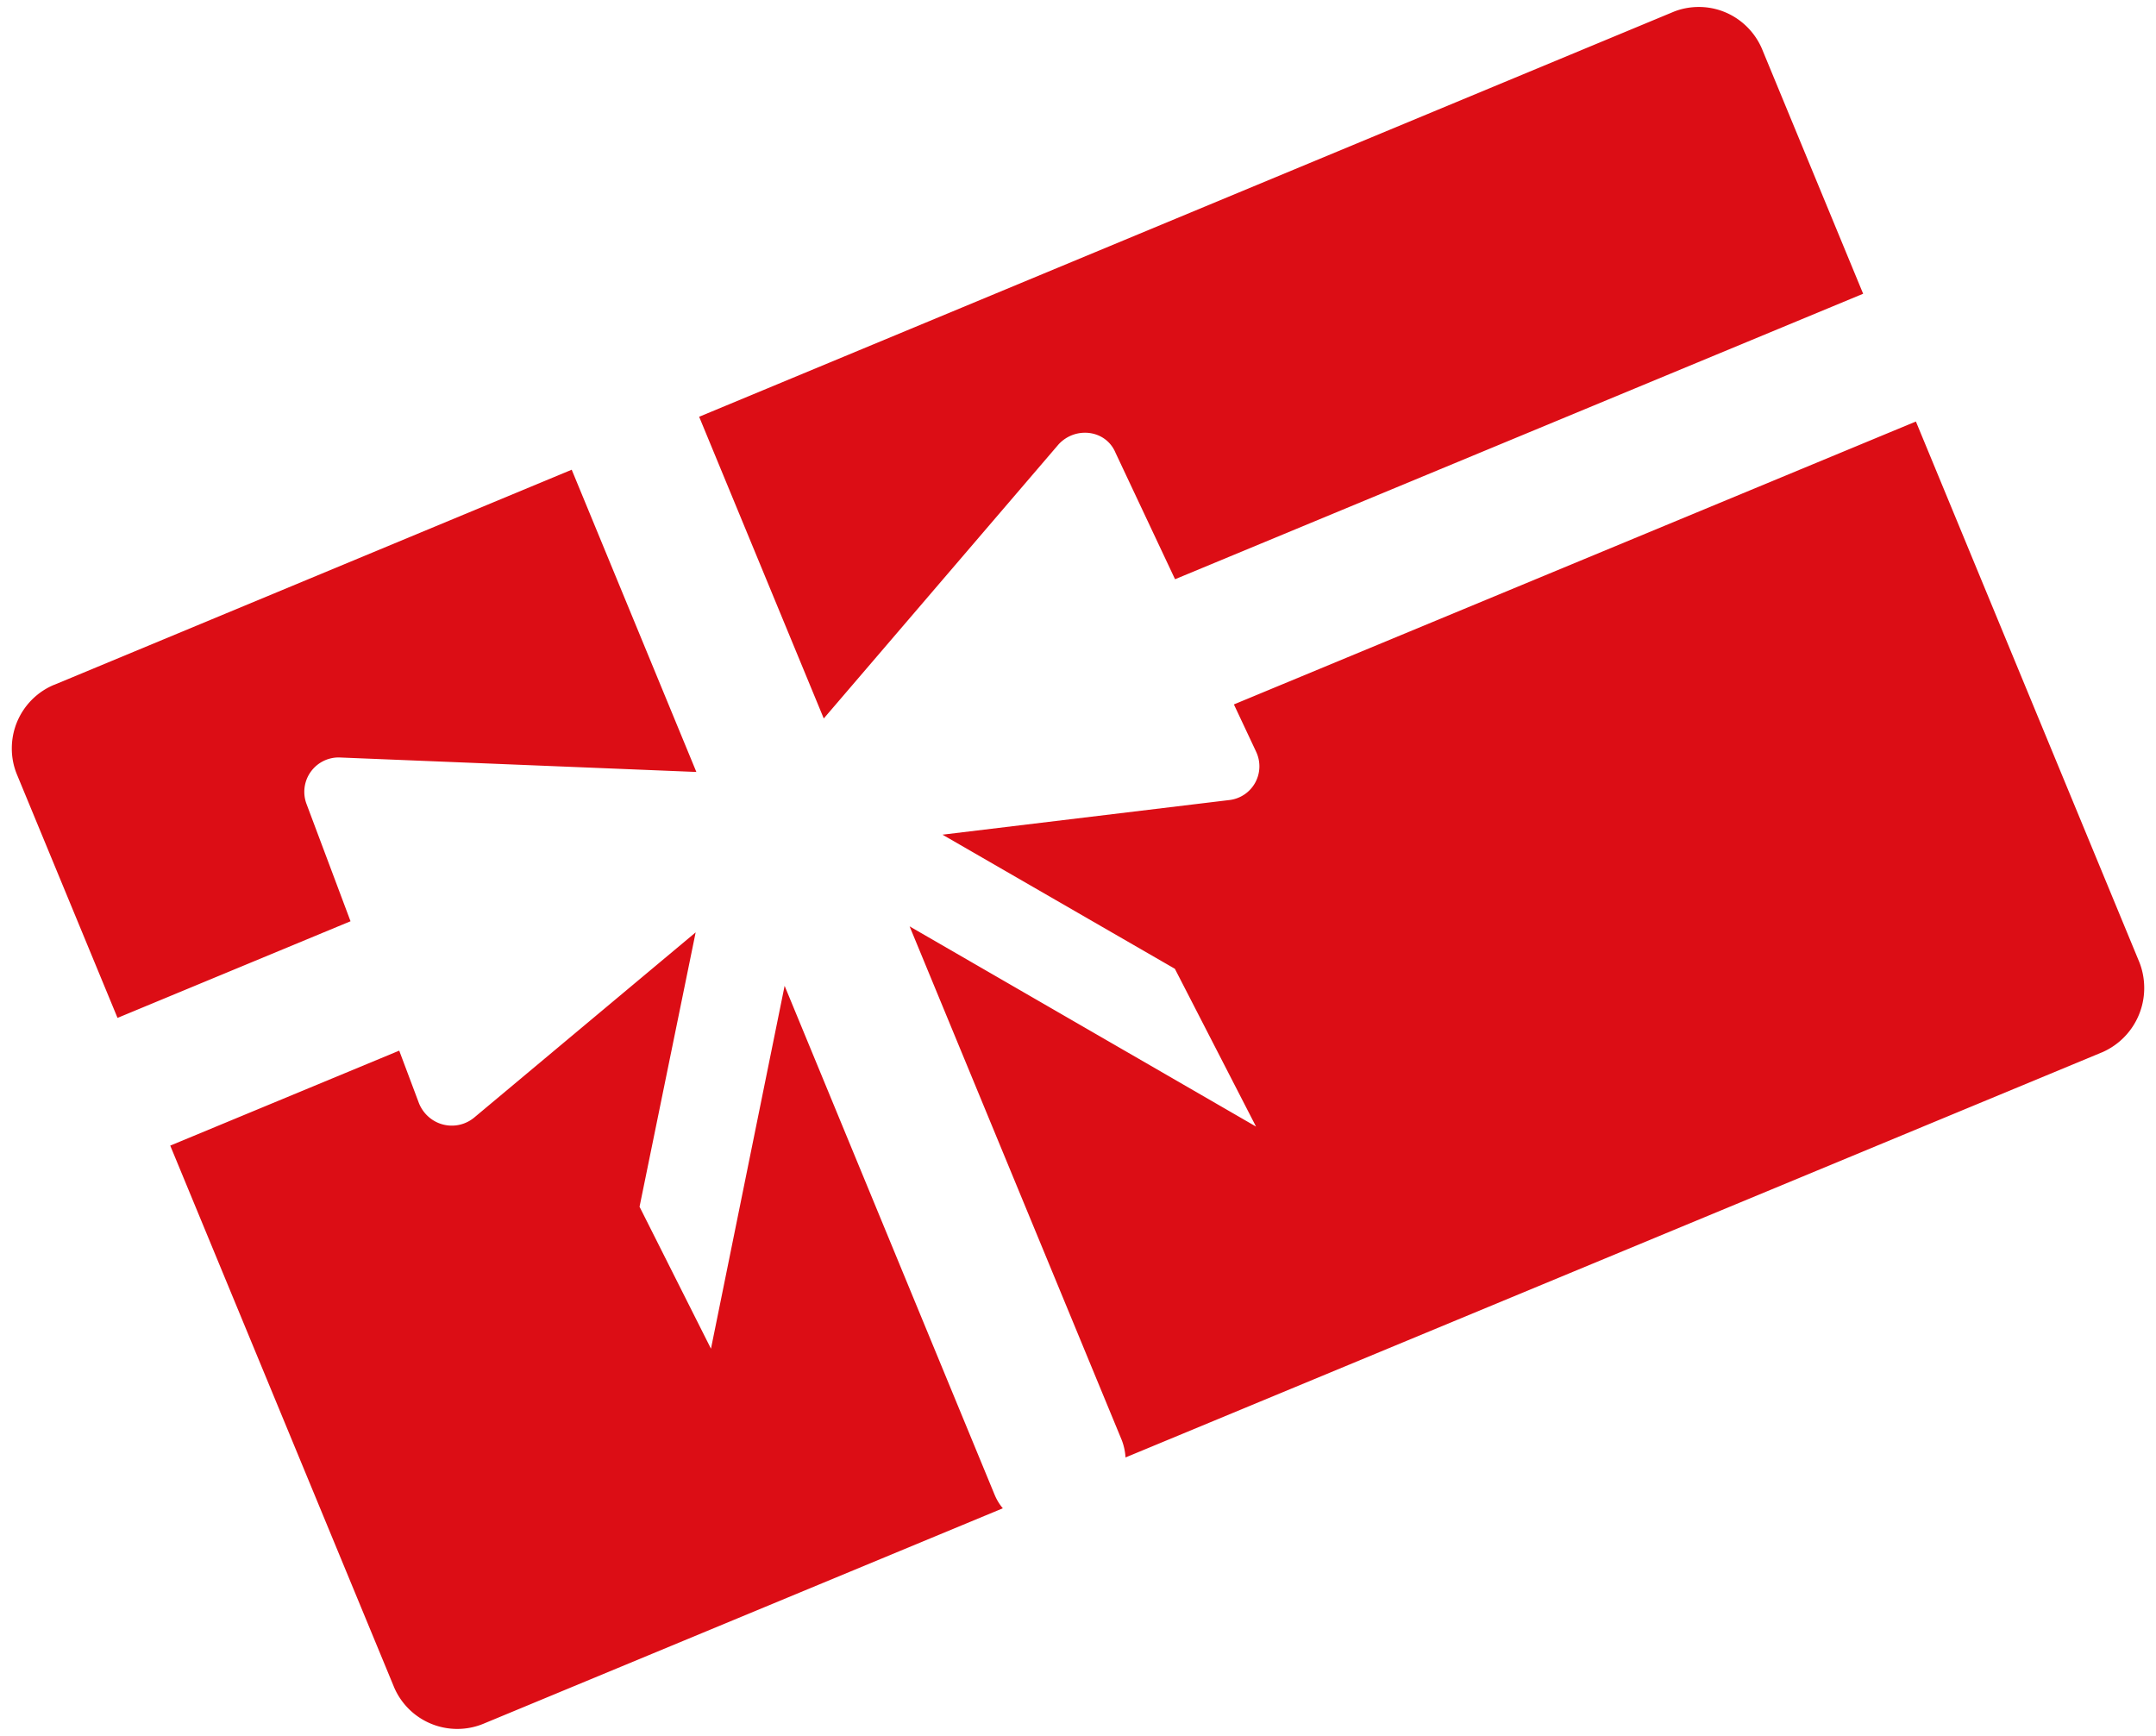 <svg width="77" height="62" viewBox="0 0 77 62" fill="none" xmlns="http://www.w3.org/2000/svg"><g clip-path="url(#clip0_129_459)"><path clip-rule="evenodd" d="M40.197 52.05v.002h-.003l.002-.002zm0-.002l-.006.003-4.374 1.818v.001l-.04.013-18.519 7.683a2.454 2.454 0 01-3.192-1.327l-.006-.016-7.978-19.304-.004-.009-1.883-4.55-.012-.04-3.577-8.658a2.426 2.426 0 01-.184-.933c0-1.024.623-1.901 1.507-2.27l.017-.005 18.43-7.66.042-.02 4.55-1.883.003-.001-.003-.005L59.74.434c.276-.117.596-.185.932-.185 1.018 0 1.891.624 2.263 1.512l.006.016 3.581 8.667.022.04 1.883 4.563.024.068 7.944 19.223c.117.28.185.605.185.946a2.502 2.502 0 01-1.508 2.3l-.017.006-34.858 14.46v-.002z"/><path d="M40.197 52.052a2.06 2.06 0 00-.144-.645l.005.014-7.572-18.336 12.372 7.15L41.96 34.6l-8.3-4.79 10.248-1.237a1.213 1.213 0 00.946-1.74l.004.006-.79-1.681 24.357-10.104 7.97 19.285c.116.28.184.605.184.946a2.502 2.502 0 01-1.508 2.3l-.017.006-34.86 14.462h.003zm-4.382 1.816l-18.557 7.698a2.454 2.454 0 01-3.192-1.327l-.006-.016-7.98-19.308 8.178-3.392.708 1.886c.193.468.644.792 1.17.792.295 0 .566-.102.781-.273l-.003.003 7.931-6.632-2.004 9.799 2.551 5.07 2.63-12.96 7.495 18.164c.078.19.178.354.3.498l-.002-.002zM4.197 36.353l-3.591-8.69a2.426 2.426 0 01-.184-.934c0-1.024.623-1.901 1.507-2.27l.017-.005 18.472-7.678L24.87 27.57l-12.715-.516-.06-.002a1.228 1.228 0 00-1.149 1.658l-.003-.008 1.576 4.2-8.323 3.452zm20.771-21.468L59.74.434c.276-.117.596-.185.932-.185 1.018 0 1.891.624 2.263 1.512l.006.016 3.6 8.714-24.575 10.196-2.125-4.515c-.344-.824-1.427-.956-2.033-.303L29.42 25.66l-4.45-10.775z" fill="#DC0D15"/></g><defs><clipPath id="clip0_129_459"><path fill="#fff" d="M0 0h77v62H0z"/></clipPath></defs></svg>